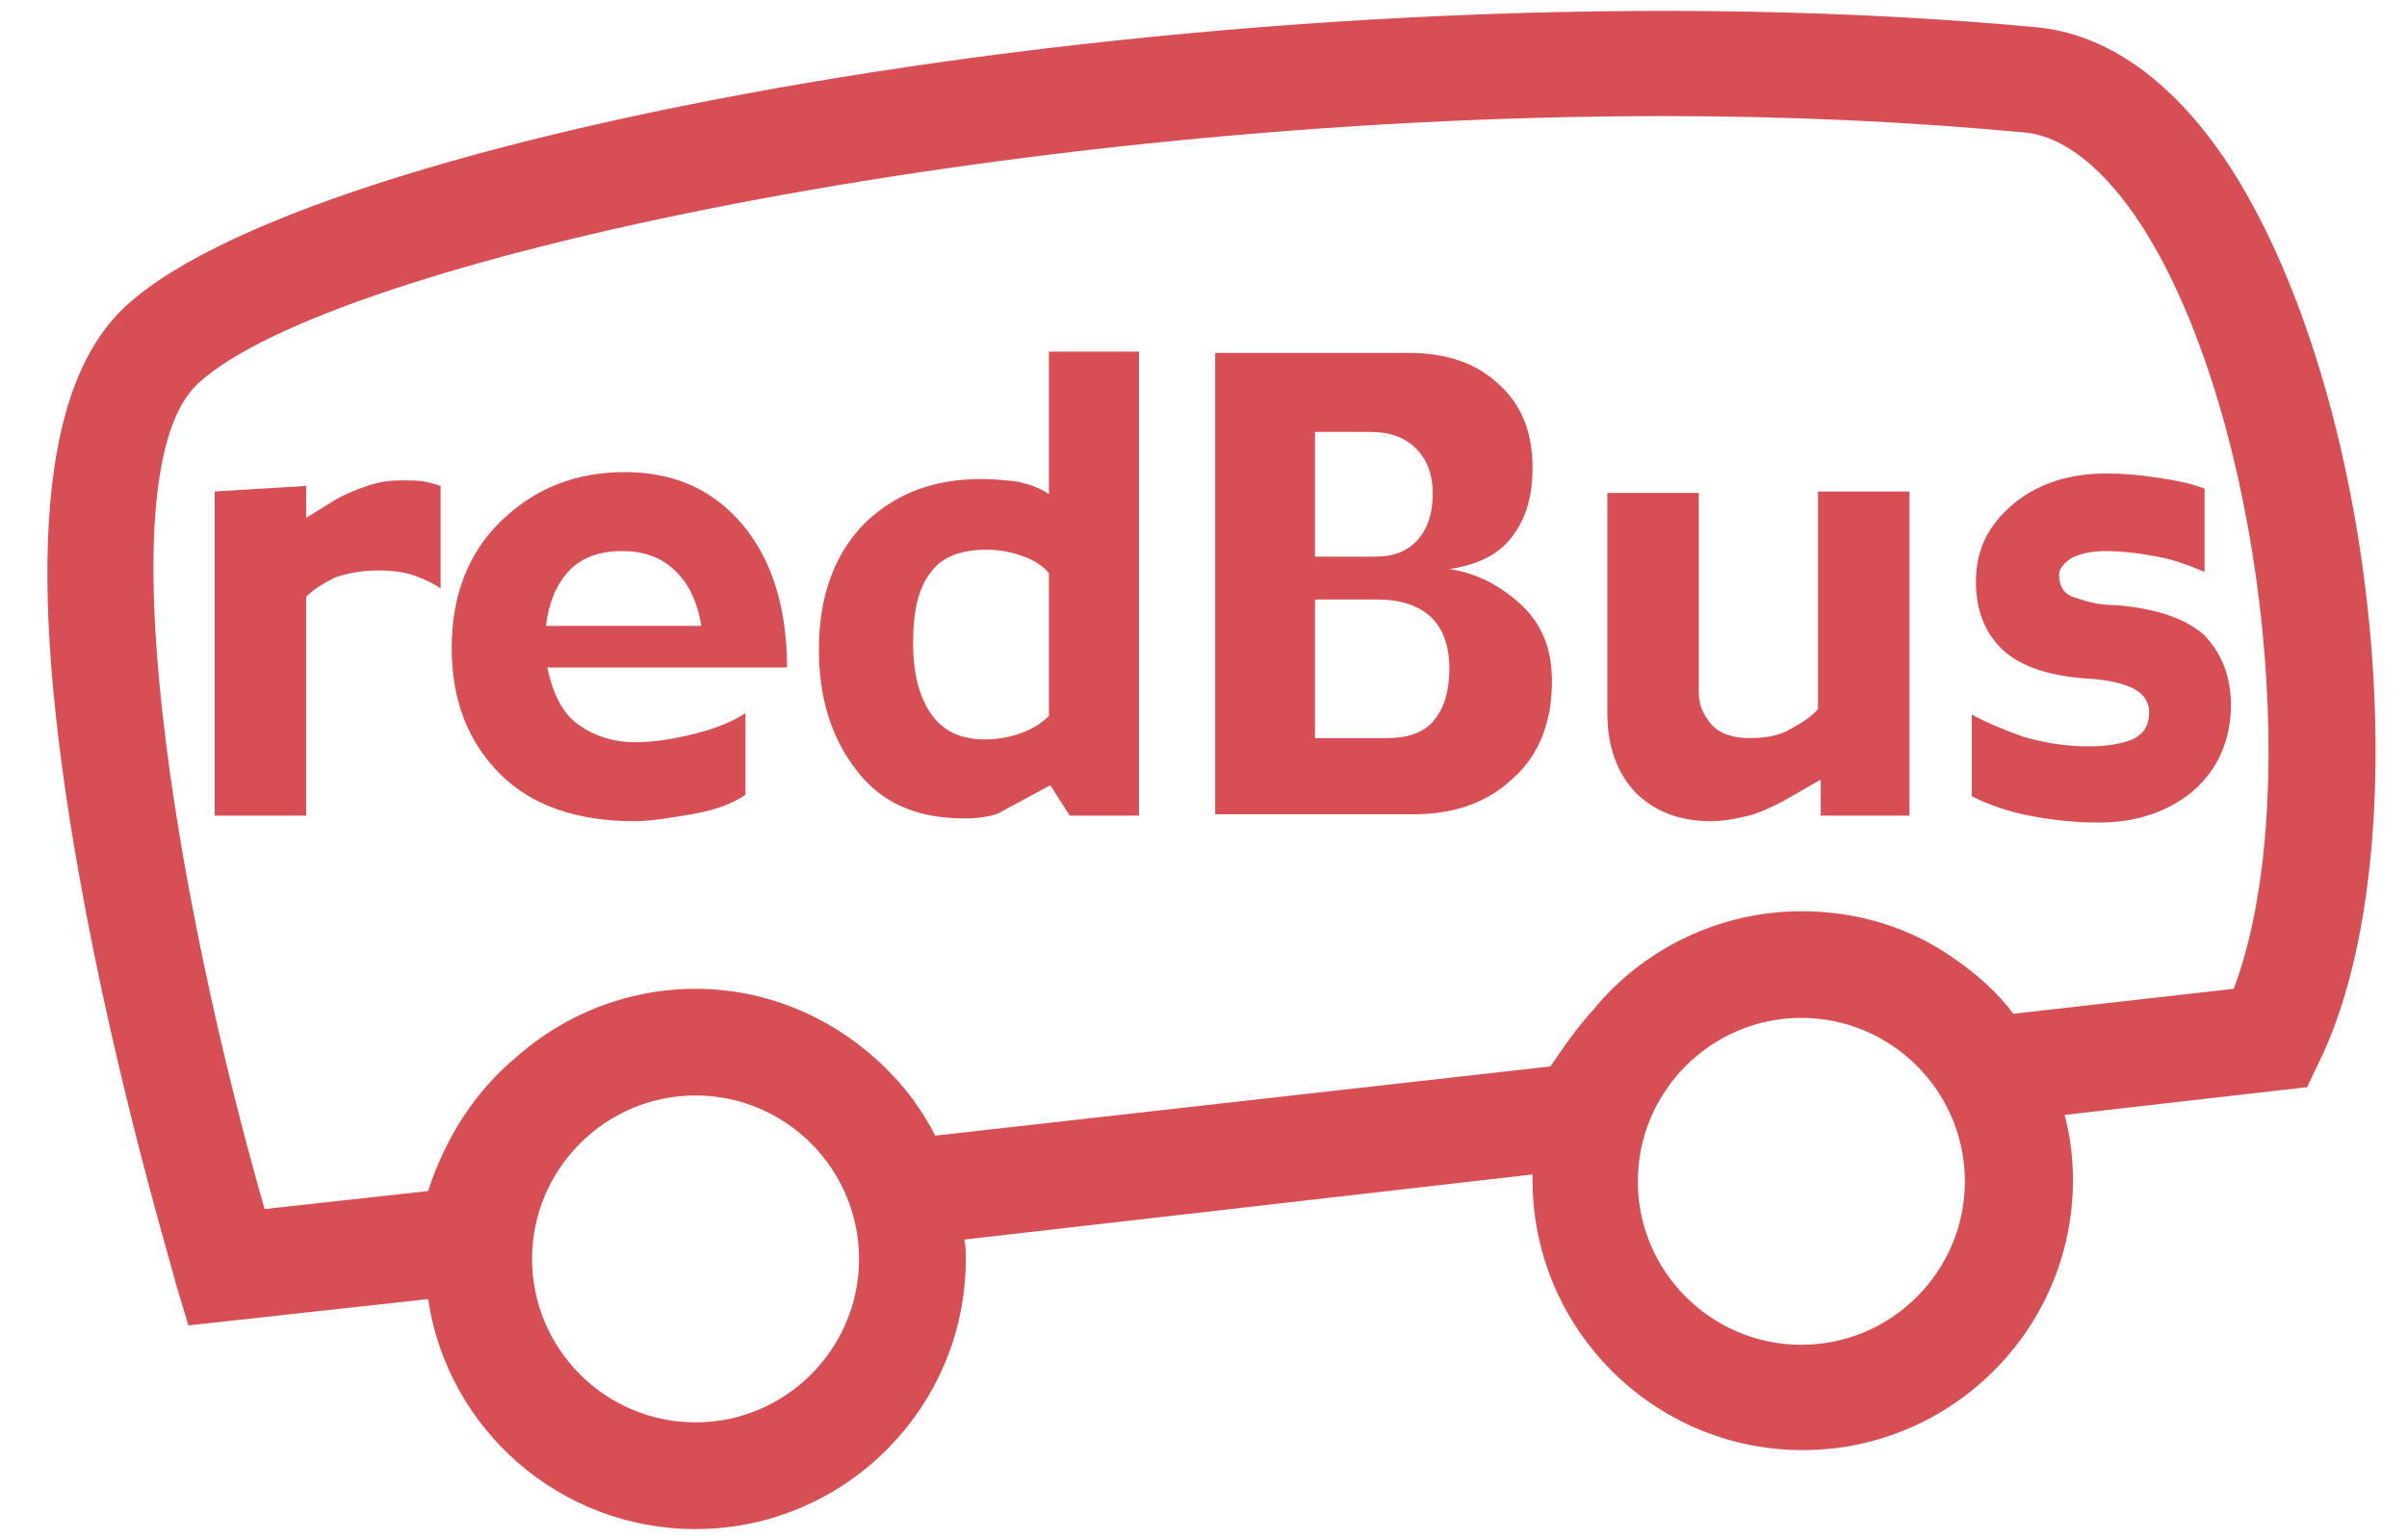 <svg xmlns="http://www.w3.org/2000/svg" width="50" height="32" viewBox="0 0 50 32" fill="none"><path fill-rule="evenodd" clip-rule="evenodd" d="M46.774 4.226C45.565 2.009 44.011 0.743 42.341 0.57C26.682 -0.898 6.706 2.585 2.618 6.356C0.833 7.996 0.517 11.854 1.639 18.157C2.417 22.562 3.626 26.505 3.654 26.678L3.913 27.541L8.893 26.994C9.296 29.7 11.628 31.773 14.449 31.773C17.529 31.773 20.062 29.268 20.062 26.16C20.062 26.016 20.062 25.901 20.033 25.757L31.835 24.404C31.835 24.433 31.835 24.49 31.835 24.519C31.835 27.599 34.339 30.132 37.448 30.132C40.528 30.132 43.061 27.628 43.061 24.519C43.061 24.058 43.003 23.598 42.888 23.166L47.925 22.59L48.185 22.044C50.2 17.898 49.508 9.234 46.774 4.226ZM14.449 29.556C12.578 29.556 11.052 28.031 11.052 26.16C11.052 24.289 12.578 22.763 14.449 22.763C16.32 22.763 17.845 24.289 17.845 26.16C17.845 28.031 16.32 29.556 14.449 29.556ZM37.419 27.944C35.548 27.944 34.022 26.419 34.022 24.548C34.022 22.677 35.548 21.151 37.419 21.151C39.29 21.151 40.816 22.677 40.816 24.548C40.816 26.419 39.29 27.944 37.419 27.944ZM46.4 20.547L41.823 21.065C41.478 20.604 41.046 20.23 40.585 19.913C39.693 19.28 38.599 18.935 37.419 18.935C35.692 18.935 34.109 19.741 33.101 20.978C32.785 21.324 32.497 21.727 32.209 22.159L19.428 23.598C19.313 23.368 19.169 23.137 19.026 22.936C18.997 22.907 18.997 22.878 18.968 22.849C17.932 21.468 16.291 20.547 14.449 20.547C13.009 20.547 11.714 21.094 10.735 21.957C9.901 22.648 9.267 23.598 8.893 24.749L5.497 25.123C3.683 18.82 2.129 9.81 4.115 7.968C6.849 5.435 20.868 2.412 34.569 2.412C37.131 2.412 39.664 2.527 42.111 2.758C43.032 2.873 44.011 3.765 44.846 5.291C47.091 9.407 47.81 16.834 46.4 20.547ZM9.152 12.228C9.037 12.142 8.864 12.055 8.634 11.969C8.404 11.883 8.145 11.854 7.857 11.854C7.512 11.854 7.224 11.911 6.965 11.998C6.734 12.113 6.533 12.228 6.36 12.4V16.948H4.46V10.213L6.36 10.098V10.76L6.965 10.386C7.166 10.271 7.368 10.184 7.627 10.098C7.886 10.011 8.087 9.983 8.318 9.983C8.548 9.983 8.72 9.983 8.836 10.011C8.98 10.04 9.066 10.069 9.152 10.098V12.228ZM14.564 12.976C14.477 12.458 14.276 12.084 13.988 11.825C13.7 11.566 13.355 11.451 12.923 11.451C12.434 11.451 12.059 11.595 11.8 11.883C11.541 12.17 11.397 12.544 11.34 13.005H14.564V12.976ZM16.349 13.869H11.369C11.484 14.415 11.685 14.819 12.002 15.049C12.319 15.279 12.722 15.423 13.182 15.423C13.556 15.423 13.959 15.365 14.42 15.25C14.88 15.135 15.226 14.991 15.485 14.819V16.517C15.226 16.689 14.88 16.834 14.362 16.92C13.873 17.006 13.47 17.064 13.182 17.064C12.002 17.064 11.052 16.747 10.39 16.085C9.728 15.423 9.383 14.559 9.383 13.466C9.383 12.372 9.728 11.479 10.419 10.817C11.11 10.155 11.944 9.81 12.981 9.81C14.017 9.81 14.823 10.184 15.427 10.904C16.032 11.623 16.349 12.631 16.349 13.869ZM21.789 14.876V11.911C21.674 11.767 21.501 11.652 21.271 11.566C21.04 11.479 20.781 11.422 20.494 11.422C19.975 11.422 19.572 11.566 19.342 11.883C19.083 12.199 18.968 12.688 18.968 13.35C18.968 14.041 19.112 14.531 19.371 14.876C19.63 15.222 20.004 15.365 20.465 15.365C20.753 15.365 21.012 15.308 21.242 15.222C21.472 15.135 21.645 15.02 21.789 14.876ZM23.66 16.948H22.221L21.818 16.315L20.81 16.862C20.724 16.92 20.609 16.948 20.436 16.977C20.263 17.006 20.148 17.006 20.033 17.006C19.054 17.006 18.306 16.689 17.788 15.999C17.27 15.337 17.011 14.502 17.011 13.494C17.011 12.4 17.327 11.537 17.932 10.904C18.565 10.271 19.371 9.954 20.378 9.954C20.666 9.954 20.925 9.983 21.156 10.011C21.386 10.069 21.587 10.127 21.789 10.271V7.306H23.66V16.948ZM30.108 13.897C30.108 13.408 29.964 13.034 29.705 12.804C29.446 12.573 29.071 12.458 28.64 12.458H27.316V15.337H28.812C29.244 15.337 29.59 15.222 29.791 14.962C29.992 14.732 30.108 14.358 30.108 13.897ZM29.762 10.242C29.762 9.867 29.647 9.551 29.417 9.321C29.186 9.09 28.87 8.975 28.467 8.975H27.316V11.566H28.582C28.956 11.566 29.244 11.451 29.446 11.22C29.676 10.961 29.762 10.645 29.762 10.242ZM32.238 14.156C32.238 14.991 31.979 15.682 31.432 16.171C30.885 16.689 30.194 16.92 29.359 16.92H25.243V7.334H29.273C30.021 7.334 30.655 7.536 31.115 7.968C31.605 8.399 31.835 8.975 31.835 9.724C31.835 10.328 31.691 10.789 31.403 11.163C31.115 11.537 30.683 11.738 30.108 11.825C30.683 11.911 31.173 12.17 31.605 12.573C32.036 12.976 32.238 13.494 32.238 14.156ZM39.722 16.948H37.822V16.2L37.016 16.661C36.786 16.776 36.556 16.891 36.325 16.948C36.095 17.006 35.807 17.064 35.548 17.064C34.886 17.064 34.368 16.862 33.965 16.459C33.591 16.056 33.389 15.509 33.389 14.819V10.242H35.289V14.387C35.289 14.646 35.375 14.847 35.548 15.049C35.721 15.25 36.009 15.337 36.354 15.337C36.699 15.337 36.987 15.279 37.218 15.135C37.477 14.991 37.649 14.876 37.764 14.732V10.213H39.664V16.948H39.722ZM46.342 14.646C46.342 15.365 46.083 15.97 45.565 16.43C45.047 16.862 44.385 17.092 43.608 17.092C43.234 17.092 42.802 17.064 42.312 16.977C41.794 16.891 41.363 16.747 40.959 16.546V14.847C41.276 15.02 41.622 15.164 42.025 15.308C42.428 15.423 42.859 15.509 43.406 15.509C43.78 15.509 44.068 15.452 44.299 15.365C44.529 15.25 44.644 15.078 44.644 14.79C44.644 14.617 44.558 14.444 44.356 14.329C44.155 14.214 43.838 14.128 43.349 14.099C42.485 14.041 41.909 13.811 41.564 13.466C41.219 13.12 41.046 12.659 41.046 12.084C41.046 11.422 41.305 10.904 41.823 10.472C42.341 10.04 43.003 9.839 43.752 9.839C44.097 9.839 44.443 9.867 44.817 9.925C45.191 9.983 45.508 10.04 45.795 10.155V11.883C45.45 11.738 45.133 11.623 44.817 11.566C44.5 11.508 44.126 11.451 43.752 11.451C43.435 11.451 43.205 11.508 43.032 11.595C42.859 11.71 42.773 11.825 42.773 11.94C42.773 12.199 42.888 12.372 43.147 12.429C43.377 12.516 43.636 12.573 43.924 12.573C44.73 12.631 45.364 12.832 45.767 13.178C46.141 13.552 46.342 14.041 46.342 14.646Z" fill="#D84E55"></path></svg>